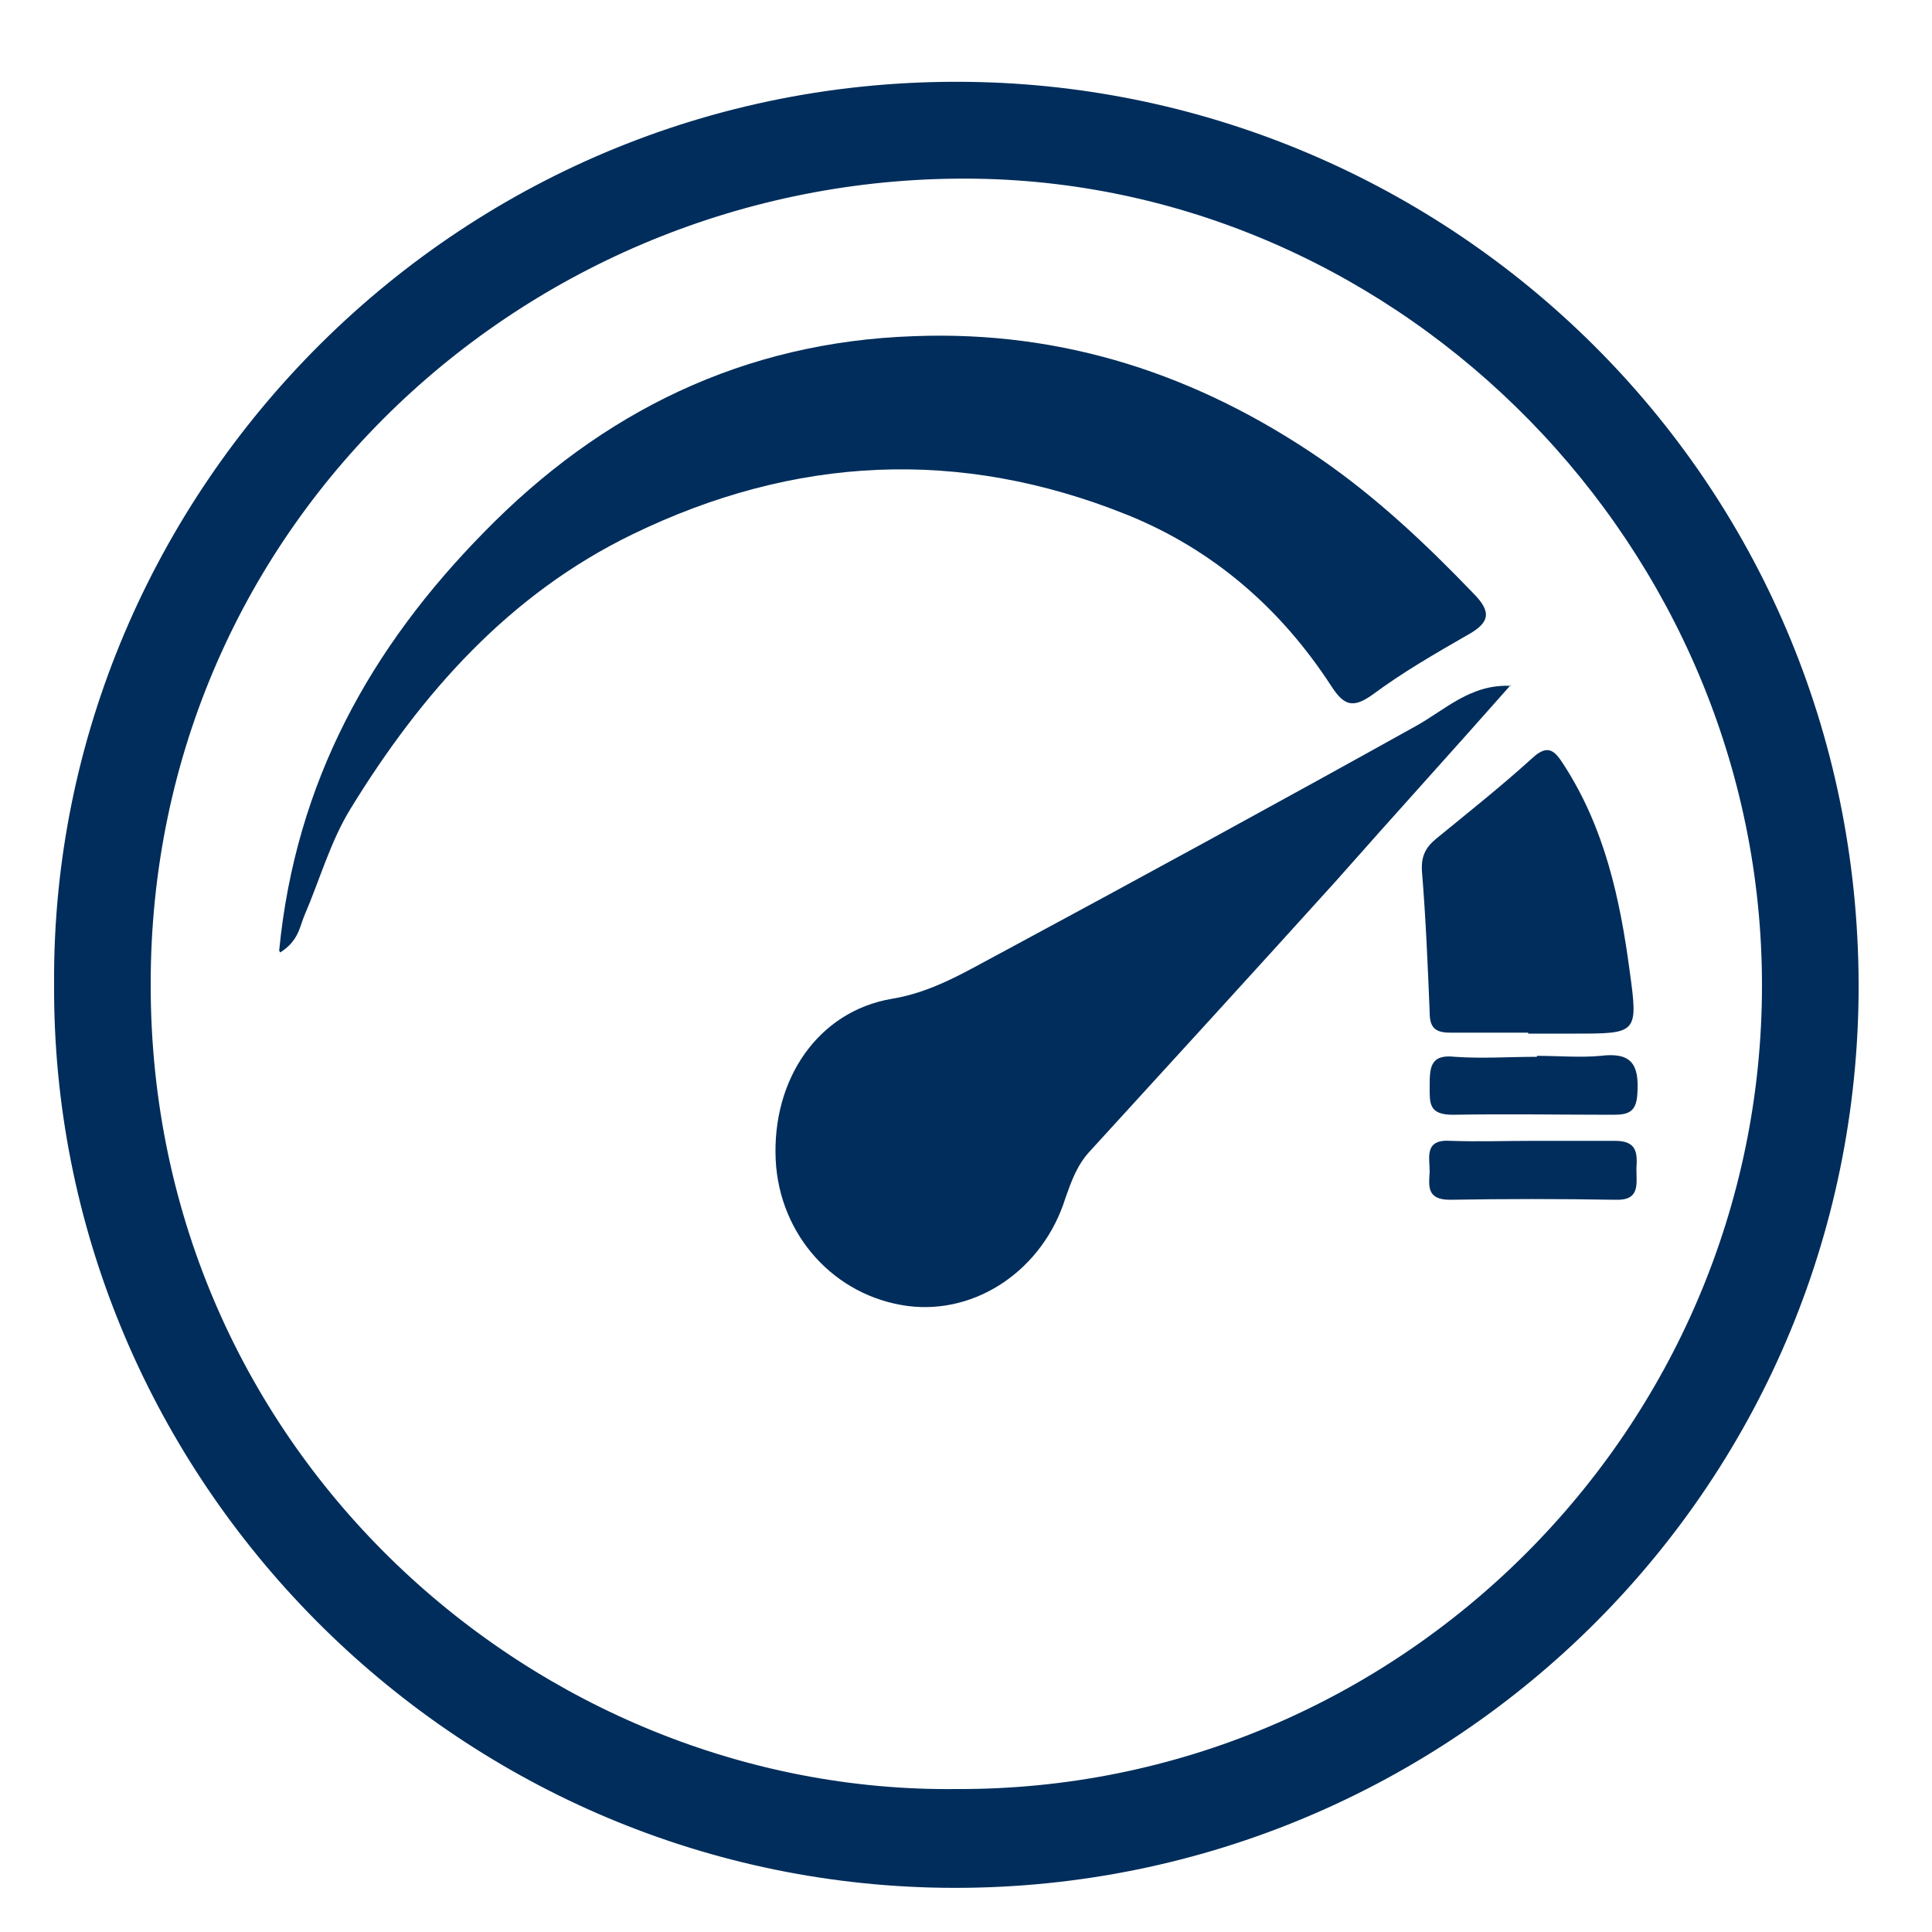 <?xml version="1.0" encoding="UTF-8"?>
<svg id="_ÎÓÈ_1" data-name=" ÎÓÈ 1" xmlns="http://www.w3.org/2000/svg" version="1.1" viewBox="0 0 200 200">
  <defs>
    <style>
      .cls-1 {
        stroke-width: 0px;
      }

      .cls-1, .cls-2 {
        fill: #002d5b;
      }

      .cls-2 {
        stroke: #002d5b;
        stroke-miterlimit: 10;
        stroke-width: 3px;
      }
    </style>
  </defs>
  <path class="cls-2" d="M7.1,101.8C6.8,51.7,48.5,8.6,101.5,10c48.7,1.3,89.9,41.1,89.4,93.1-.6,51.7-43.4,92.1-94.4,90.8-49.8-1.3-89.7-42.6-89.4-92.1ZM99,186.7c46.6.2,84.9-37.9,84.9-84.7,0-46.1-37.7-84.3-82.8-85C54.5,16.3,14,53,14.1,102c0,49.3,40.8,85.2,84.9,84.7Z"/>
  <path class="cls-1" d="M28.9,98.4c1.7-17.5,9.5-31.4,21.2-43.3,12.2-12.5,26.9-19.7,44.5-20.3,15.5-.6,29.4,4,42.1,12.7,5.8,4,10.9,8.8,15.8,13.9,2,2,1.7,3.1-.7,4.4-3.3,1.9-6.6,3.8-9.7,6.1-2.1,1.5-3,1.1-4.3-.9-5.2-8-12.2-14.1-21.1-17.7-17.4-7-34.5-6.1-51.2,2-12.8,6.2-21.9,16.5-29.2,28.4-2.1,3.4-3.2,7.4-4.8,11.1-.5,1.2-.6,2.6-2.5,3.8Z"/>
  <path class="cls-1" d="M156.4,70.9c-6,6.8-12.1,13.5-18.1,20.3-8.5,9.4-17,18.7-25.5,28-1.3,1.4-1.9,3.1-2.5,4.8-2.3,7.4-9.2,12.1-16.3,11.2-7.6-1-13.3-7.3-13.7-15.1-.4-8.4,4.4-15.4,12-16.7,4.3-.7,7.8-2.9,11.4-4.8,14.3-7.7,28.6-15.5,42.8-23.4,3.1-1.7,5.7-4.4,9.9-4.2Z"/>
  <path class="cls-1" d="M158.2,106.9c-2.7,0-5.4,0-8.1,0-1.6,0-2.1-.6-2.1-2.1-.2-4.9-.4-9.7-.8-14.6-.1-1.6.4-2.5,1.5-3.4,3.3-2.7,6.7-5.4,9.9-8.3,1.7-1.6,2.4-.7,3.3.7,4.2,6.5,5.8,13.8,6.8,21.3.9,6.5.8,6.5-5.7,6.5-1.6,0-3.2,0-4.8,0Z"/>
  <path class="cls-1" d="M159.1,109.3c2.2,0,4.5.2,6.6,0,3.2-.4,4,.9,3.8,3.9-.1,1.9-.9,2.2-2.5,2.2-5.5,0-11.1-.1-16.6,0-2.5,0-2.4-1.2-2.4-2.9,0-1.9,0-3.4,2.6-3.1,2.8.2,5.7,0,8.5,0Z"/>
  <path class="cls-1" d="M158.7,118.1c2.8,0,5.7,0,8.5,0,2.3,0,2.3,1.3,2.2,2.9,0,1.6.4,3.3-2.2,3.2-5.7-.1-11.4-.1-17.1,0-2.4,0-2.2-1.4-2.1-2.9,0-1.5-.6-3.4,2.2-3.2,2.8.1,5.7,0,8.5,0Z"/>
</svg>